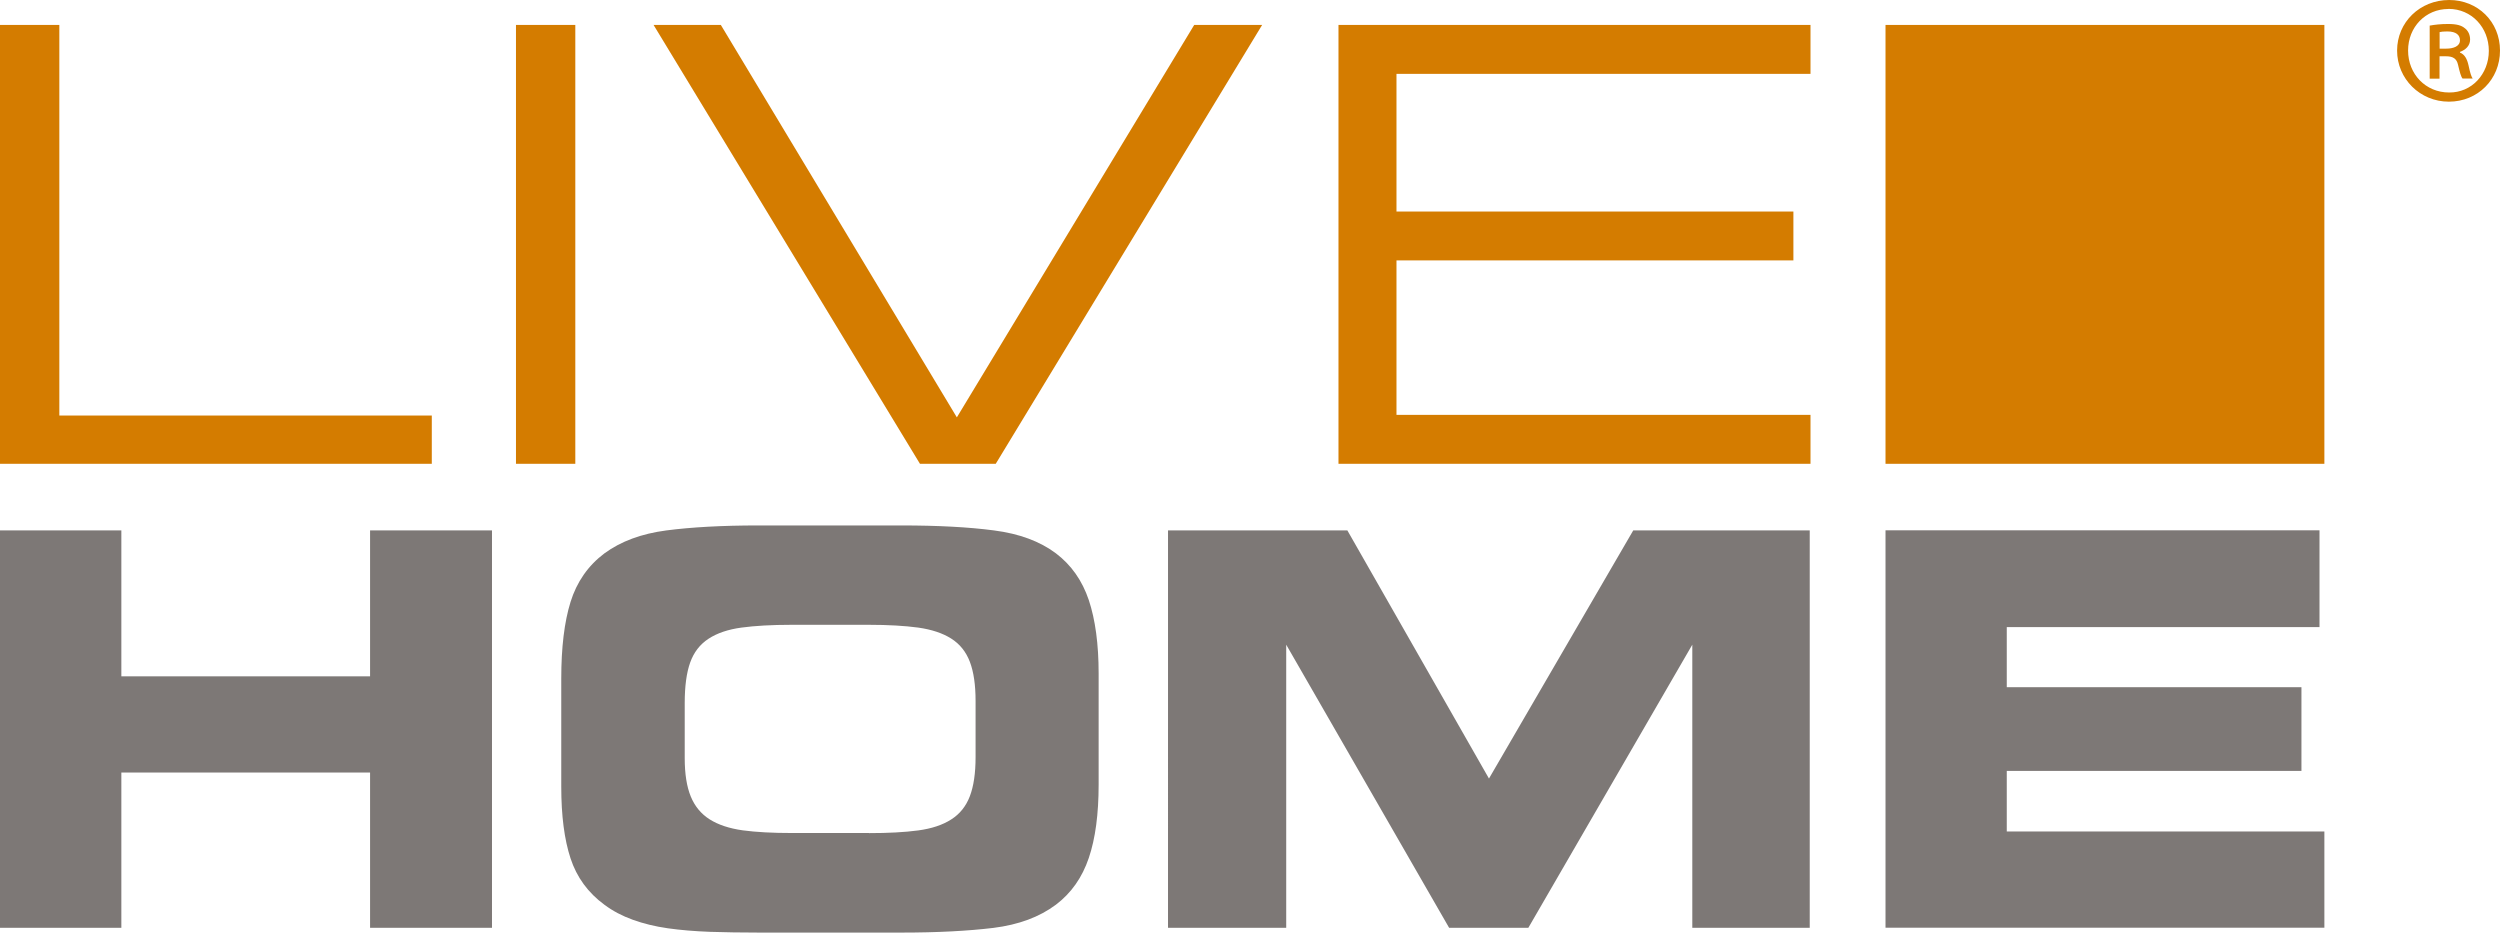 <svg xmlns="http://www.w3.org/2000/svg" id="a" viewBox="0 0 261.64 97.61"><path d="M255.32,5.89h.66c.77,0,1.13,.26,1.27,.9,.17,.73,.3,1.23,.47,1.43h1.06c-.13-.2-.26-.53-.43-1.36-.16-.73-.43-1.17-.9-1.36v-.07c.57-.2,1.06-.63,1.06-1.29,0-.53-.23-.96-.57-1.2-.33-.27-.8-.43-1.73-.43-.77,0-1.37,.07-1.93,.17v5.55h1.03v-2.33Zm0-2.53c.17-.04,.4-.07,.8-.07,.96,0,1.33,.4,1.33,.93,0,.63-.7,.87-1.43,.87h-.7v-1.73Zm1-3.36c-3.06,0-5.45,2.33-5.45,5.29s2.4,5.35,5.42,5.35,5.35-2.33,5.35-5.35-2.33-5.29-5.32-5.29m-.07,.93c2.43,0,4.22,1.96,4.22,4.39s-1.79,4.39-4.16,4.36c-2.46,0-4.29-1.93-4.29-4.39s1.83-4.35,4.22-4.35" fill="#d47c00"></path><path d="M0,2.61V48.54H45.19v-5.05H6.21V2.61H0ZM54,48.54h6.21V2.61h-6.21V48.54ZM124.98,2.61l-24.84,41.07L75.44,2.61h-7.04l27.88,45.93h7.93L132.09,2.61h-7.11Zm15.1,0V48.54h49.4v-5.12h-43.33V27.25h41.54v-5.11h-41.54V7.73h43.33V2.61h-49.4Z" fill="#d47c00"></path><rect x="197.33" y="2.61" width="45.93" height="45.93" fill="#d47c00"></rect><path d="M0,97.09V55.51H12.7v15.27h26.03v-15.27h12.76v41.59h-12.76v-16.25H12.7v16.25H0Zm90.94-9.9c2.02,0,3.74-.09,5.15-.28,1.41-.19,2.56-.57,3.46-1.15,.9-.57,1.55-1.38,1.95-2.43,.4-1.05,.6-2.41,.6-4.09v-5.89c0-1.68-.2-3.04-.6-4.09-.4-1.05-1.05-1.86-1.95-2.43-.9-.57-2.05-.95-3.46-1.15-1.41-.19-3.13-.29-5.15-.29h-8.12c-2.06,0-3.8,.1-5.21,.29-1.41,.19-2.56,.58-3.46,1.17-.9,.59-1.54,1.42-1.92,2.49-.38,1.06-.57,2.48-.57,4.23v5.78c0,1.64,.21,2.97,.63,4,.42,1.03,1.08,1.83,1.98,2.4,.9,.57,2.05,.95,3.46,1.15,1.41,.19,3.13,.28,5.15,.28h8.07Zm-16.67,10.33c-1.58-.06-3.04-.18-4.38-.37-1.34-.19-2.55-.49-3.66-.89-1.11-.4-2.1-.92-2.97-1.57-1.72-1.26-2.9-2.88-3.55-4.86-.65-1.98-.97-4.48-.97-7.49v-11.33c0-3.24,.32-5.91,.97-8.01,.65-2.09,1.83-3.8,3.55-5.09,1.72-1.26,3.88-2.06,6.49-2.4,2.61-.34,5.82-.52,9.64-.52h14.93c3.82,0,7.05,.17,9.7,.52,2.65,.34,4.81,1.14,6.49,2.4,1.61,1.22,2.75,2.85,3.44,4.89,.68,2.04,1.03,4.61,1.03,7.69v11.61c0,3.09-.34,5.66-1.03,7.69-.69,2.04-1.83,3.67-3.44,4.89-1.72,1.29-3.9,2.1-6.55,2.43-2.65,.32-5.86,.49-9.64,.49h-14.87c-1.87,0-3.6-.03-5.18-.08m47.97-.43V55.51h18.77l14.82,25.97,15.1-25.97h18.47v41.59h-12.29v-29.63l-17.16,29.63h-8.29l-17.05-29.63v29.63h-12.36Z" fill="#7d7876"></path><polygon points="197.33 55.5 197.33 97.09 243.26 97.09 243.26 87.02 210.02 87.02 210.02 80.68 240.86 80.68 240.86 71.92 210.02 71.92 210.02 65.63 242.75 65.63 242.75 55.5 197.33 55.5" fill="#7d7876"></polygon></svg>